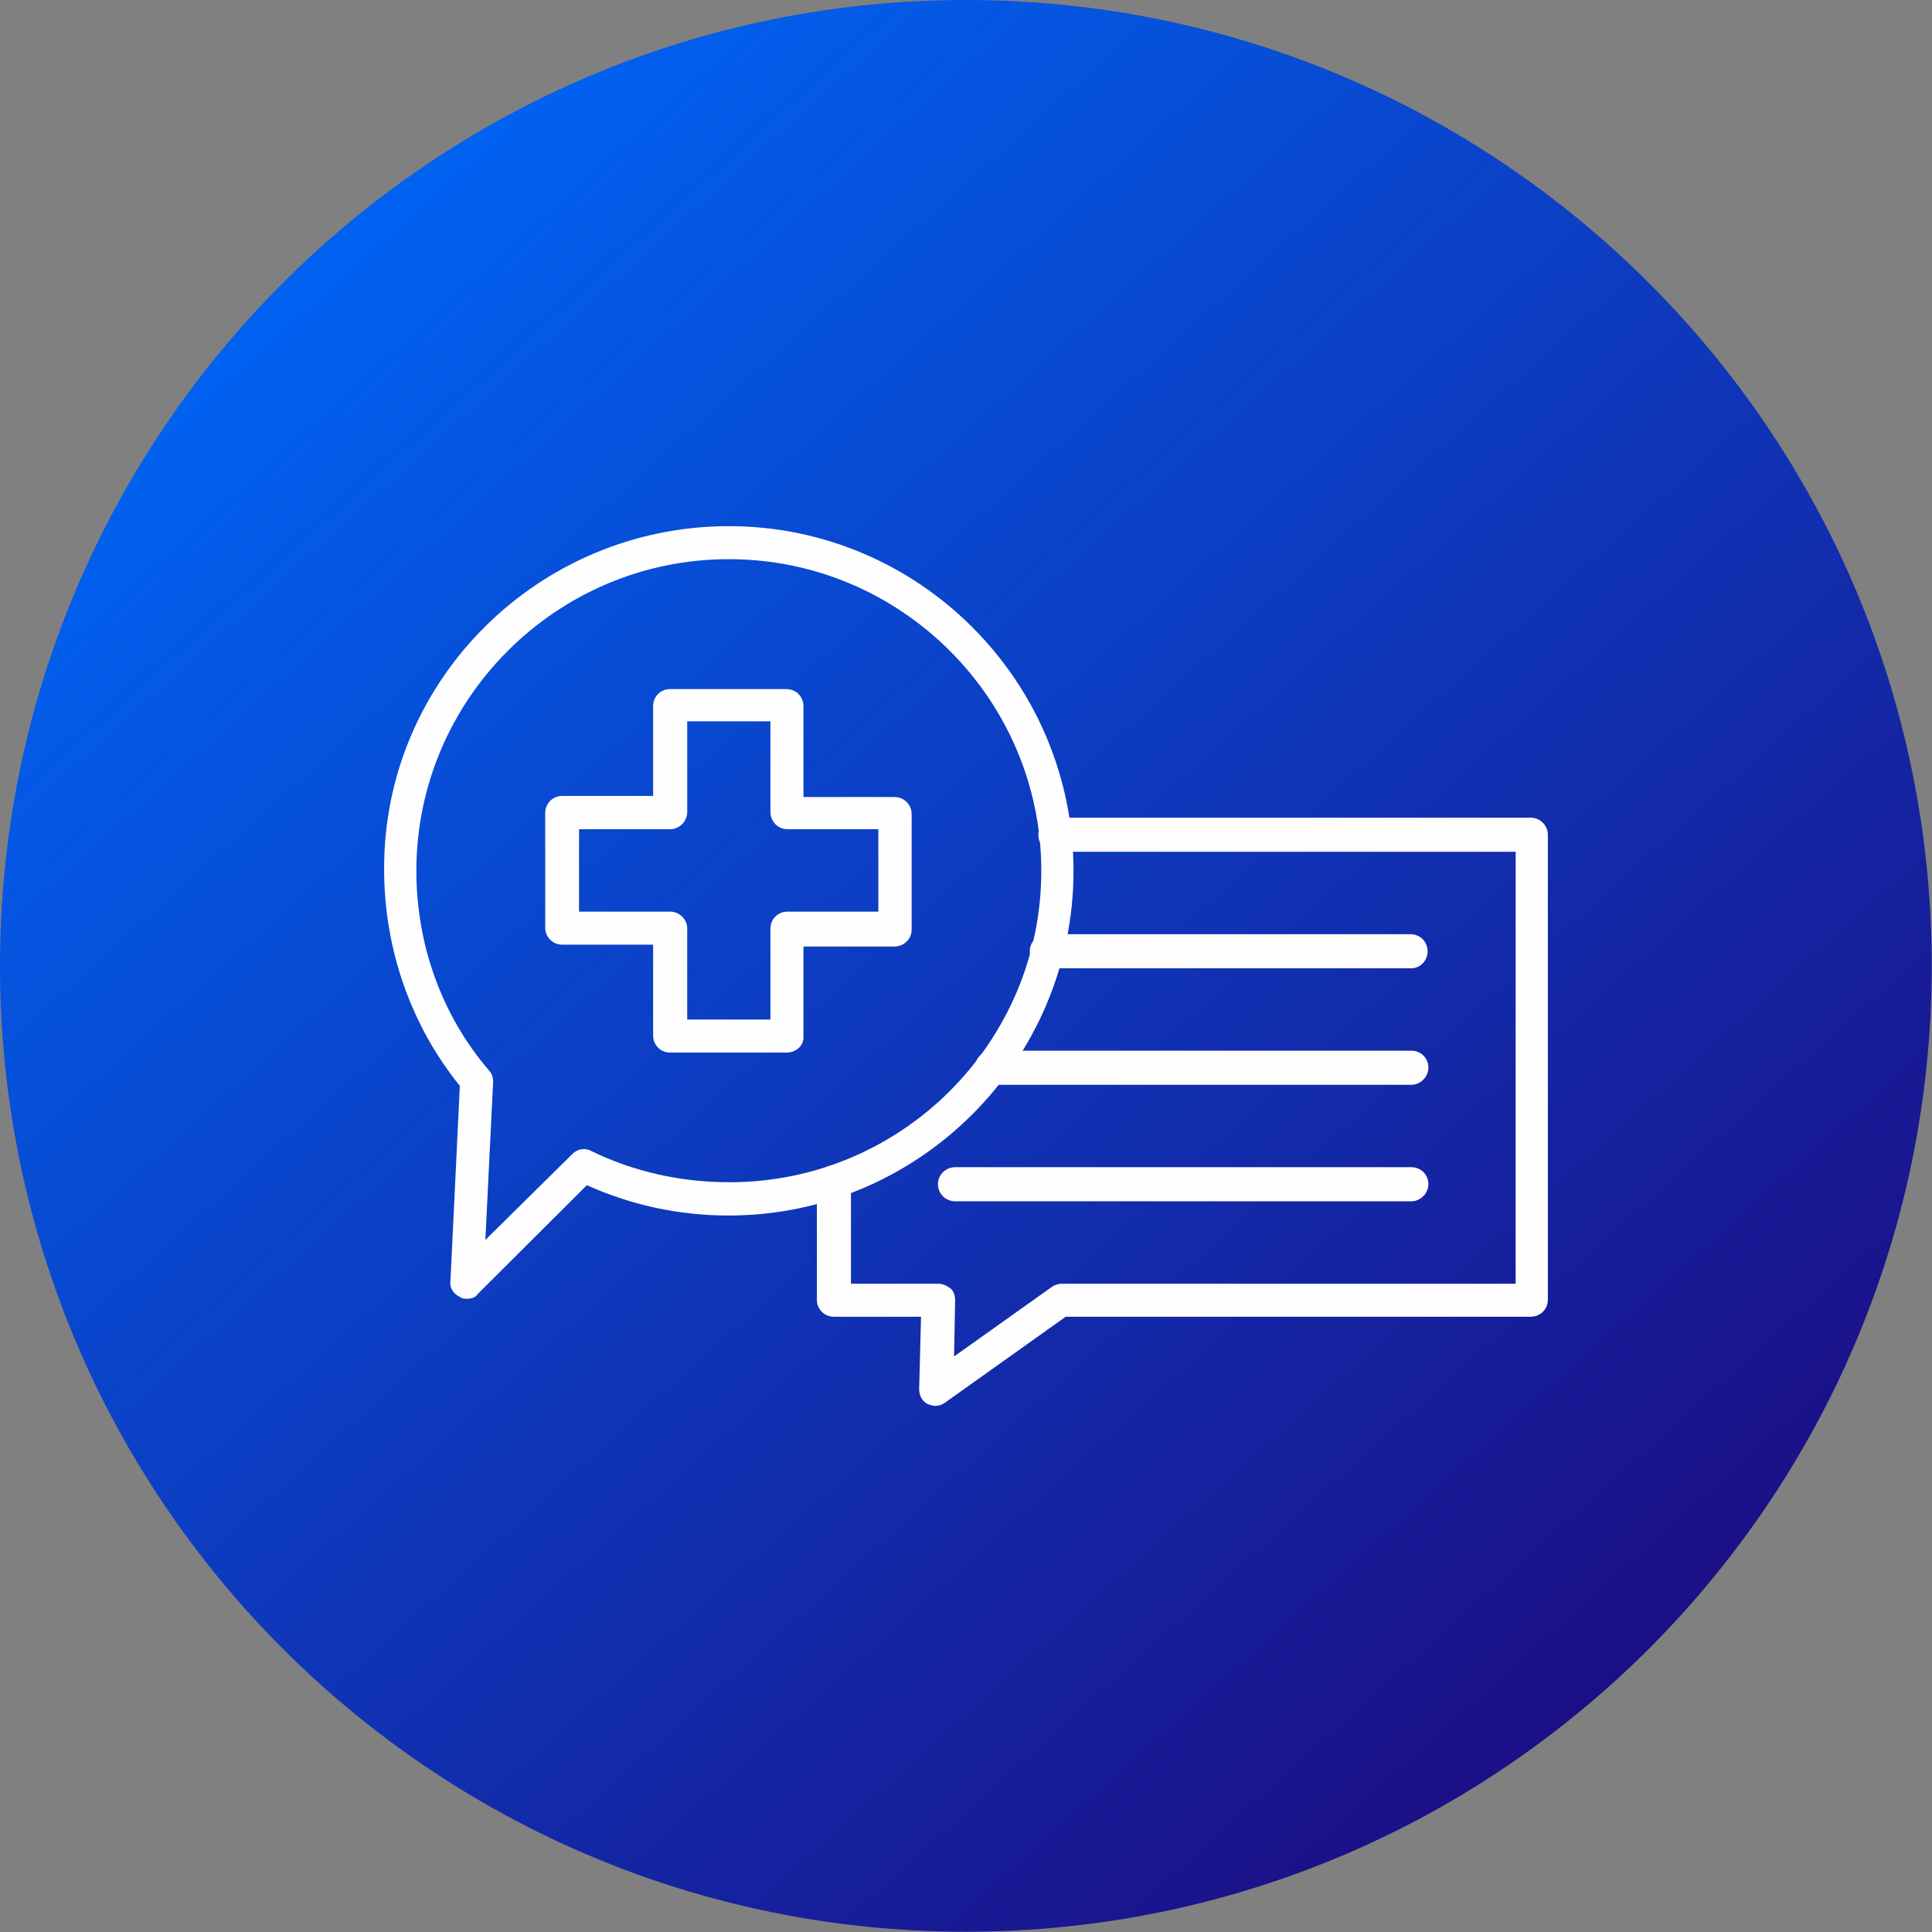 <svg width="512" height="512" viewBox="0 0 512 512" fill="none" xmlns="http://www.w3.org/2000/svg">
<rect x="0" y="0" width="512" height="512" fill="#808080" stroke="none"/>
<g clip-path="url(#clip0_1512_89)">
<path d="M255.964 511.929C397.33 511.929 511.929 397.33 511.929 255.964C511.929 114.599 397.33 0 255.964 0C114.599 0 0 114.599 0 255.964C0 397.33 114.599 511.929 255.964 511.929Z" fill="url(#paint0_linear_1512_89)"/>
<path fill-rule="evenodd" clip-rule="evenodd" d="M123.643 344.179C123.145 344.179 122.362 344.179 121.864 343.681C120.086 342.898 119.09 341.191 119.374 339.412L121.864 287.764C108.845 271.686 101.802 251.34 101.802 230.496C101.518 180.341 142.708 139.436 193.147 139.436C243.586 139.436 284.492 180.555 284.492 230.78C284.492 281.219 243.301 322.125 193.147 322.125C179.844 322.125 167.252 319.351 155.514 314.086L126.631 342.898C125.919 343.965 124.852 344.179 123.643 344.179ZM193.147 148.186C147.475 148.186 110.339 185.321 110.339 230.78C110.339 250.344 117.098 269.196 129.619 283.709C130.401 284.492 130.686 285.701 130.686 286.697L128.623 328.599L151.743 305.763C152.953 304.553 155.016 304.055 156.723 305.051C168.035 310.529 180.342 313.304 193.361 313.304C239.033 313.304 275.955 276.168 275.955 230.78C275.955 185.321 238.82 148.186 193.147 148.186Z" fill="#FEFEFE"/>
<path fill-rule="evenodd" clip-rule="evenodd" d="M247.855 372.565C247.072 372.565 246.361 372.28 245.791 372.067C244.297 371.284 243.586 369.79 243.586 368.012L244.084 348.946H220.963C218.473 348.946 216.481 346.954 216.481 344.464V313.304C216.481 310.815 218.473 308.823 220.963 308.823C223.524 308.823 225.516 310.815 225.516 313.304V340.196H248.566C249.846 340.196 250.842 340.694 251.838 341.405C252.834 342.188 253.119 343.468 253.119 344.678L252.834 359.475L278.943 340.907C279.726 340.409 280.722 340.196 281.433 340.196H401.661V225.73H279.726C277.165 225.73 275.173 223.738 275.173 221.248C275.173 218.758 277.165 216.695 279.726 216.695H405.645C408.206 216.695 410.198 218.758 410.198 221.248V344.464C410.198 346.954 408.206 348.946 405.645 348.946H282.429L250.344 371.782C249.562 372.28 248.85 372.565 247.855 372.565Z" fill="#FEFEFE"/>
<path fill-rule="evenodd" clip-rule="evenodd" d="M374.058 256.605H277.449C274.959 256.605 272.896 254.613 272.896 252.123C272.896 249.562 274.959 247.57 277.449 247.57H373.774C376.335 247.57 378.327 249.562 378.327 252.123C378.327 254.613 376.335 256.605 374.058 256.605Z" fill="#FEFEFE"/>
<path fill-rule="evenodd" clip-rule="evenodd" d="M374.058 287.48H262.865C260.375 287.48 258.383 285.488 258.383 282.927C258.383 280.437 260.375 278.445 262.865 278.445H374.058C376.548 278.445 378.54 280.437 378.54 282.927C378.54 285.488 376.335 287.48 374.058 287.48Z" fill="#FEFEFE"/>
<path fill-rule="evenodd" clip-rule="evenodd" d="M374.058 318.355H253.119C250.629 318.355 248.566 316.363 248.566 313.802C248.566 311.312 250.629 309.32 253.119 309.32H374.058C376.548 309.32 378.54 311.312 378.54 313.802C378.54 316.363 376.335 318.355 374.058 318.355Z" fill="#FEFEFE"/>
<path fill-rule="evenodd" clip-rule="evenodd" d="M208.443 278.942H177.568C175.078 278.942 173.086 276.95 173.086 274.46V250.343H148.969C146.479 250.343 144.487 248.351 144.487 245.79V215.484C144.487 212.923 146.479 210.931 148.969 210.931H173.086V187.099C173.086 184.609 175.078 182.617 177.568 182.617H208.443C210.933 182.617 212.924 184.609 212.924 187.099V211.216H237.041C239.531 211.216 241.594 213.208 241.594 215.698V246.359C241.594 248.849 239.531 250.841 237.041 250.841H212.924V274.958C212.924 277.163 210.933 278.942 208.443 278.942ZM182.121 270.191H204.174V246.075C204.174 243.585 206.166 241.593 208.656 241.593H232.773V219.753H208.656C206.166 219.753 204.174 217.69 204.174 215.2V191.154H182.121V215.2C182.121 217.69 180.057 219.753 177.568 219.753H153.451V241.593H177.568C180.057 241.593 182.121 243.585 182.121 246.075V270.191Z" fill="#FEFEFE"/>
</g>
<defs>
<linearGradient id="paint0_linear_1512_89" x1="78.862" y1="54.218" x2="466.394" y2="486.456" gradientUnits="userSpaceOnUse">
<stop stop-color="#0064F4"/>
<stop offset="1" stop-color="#1E067B"/>
</linearGradient>
<clipPath id="clip0_1512_89">
<rect width="512" height="512" fill="white"/>
</clipPath>
</defs>
</svg>
